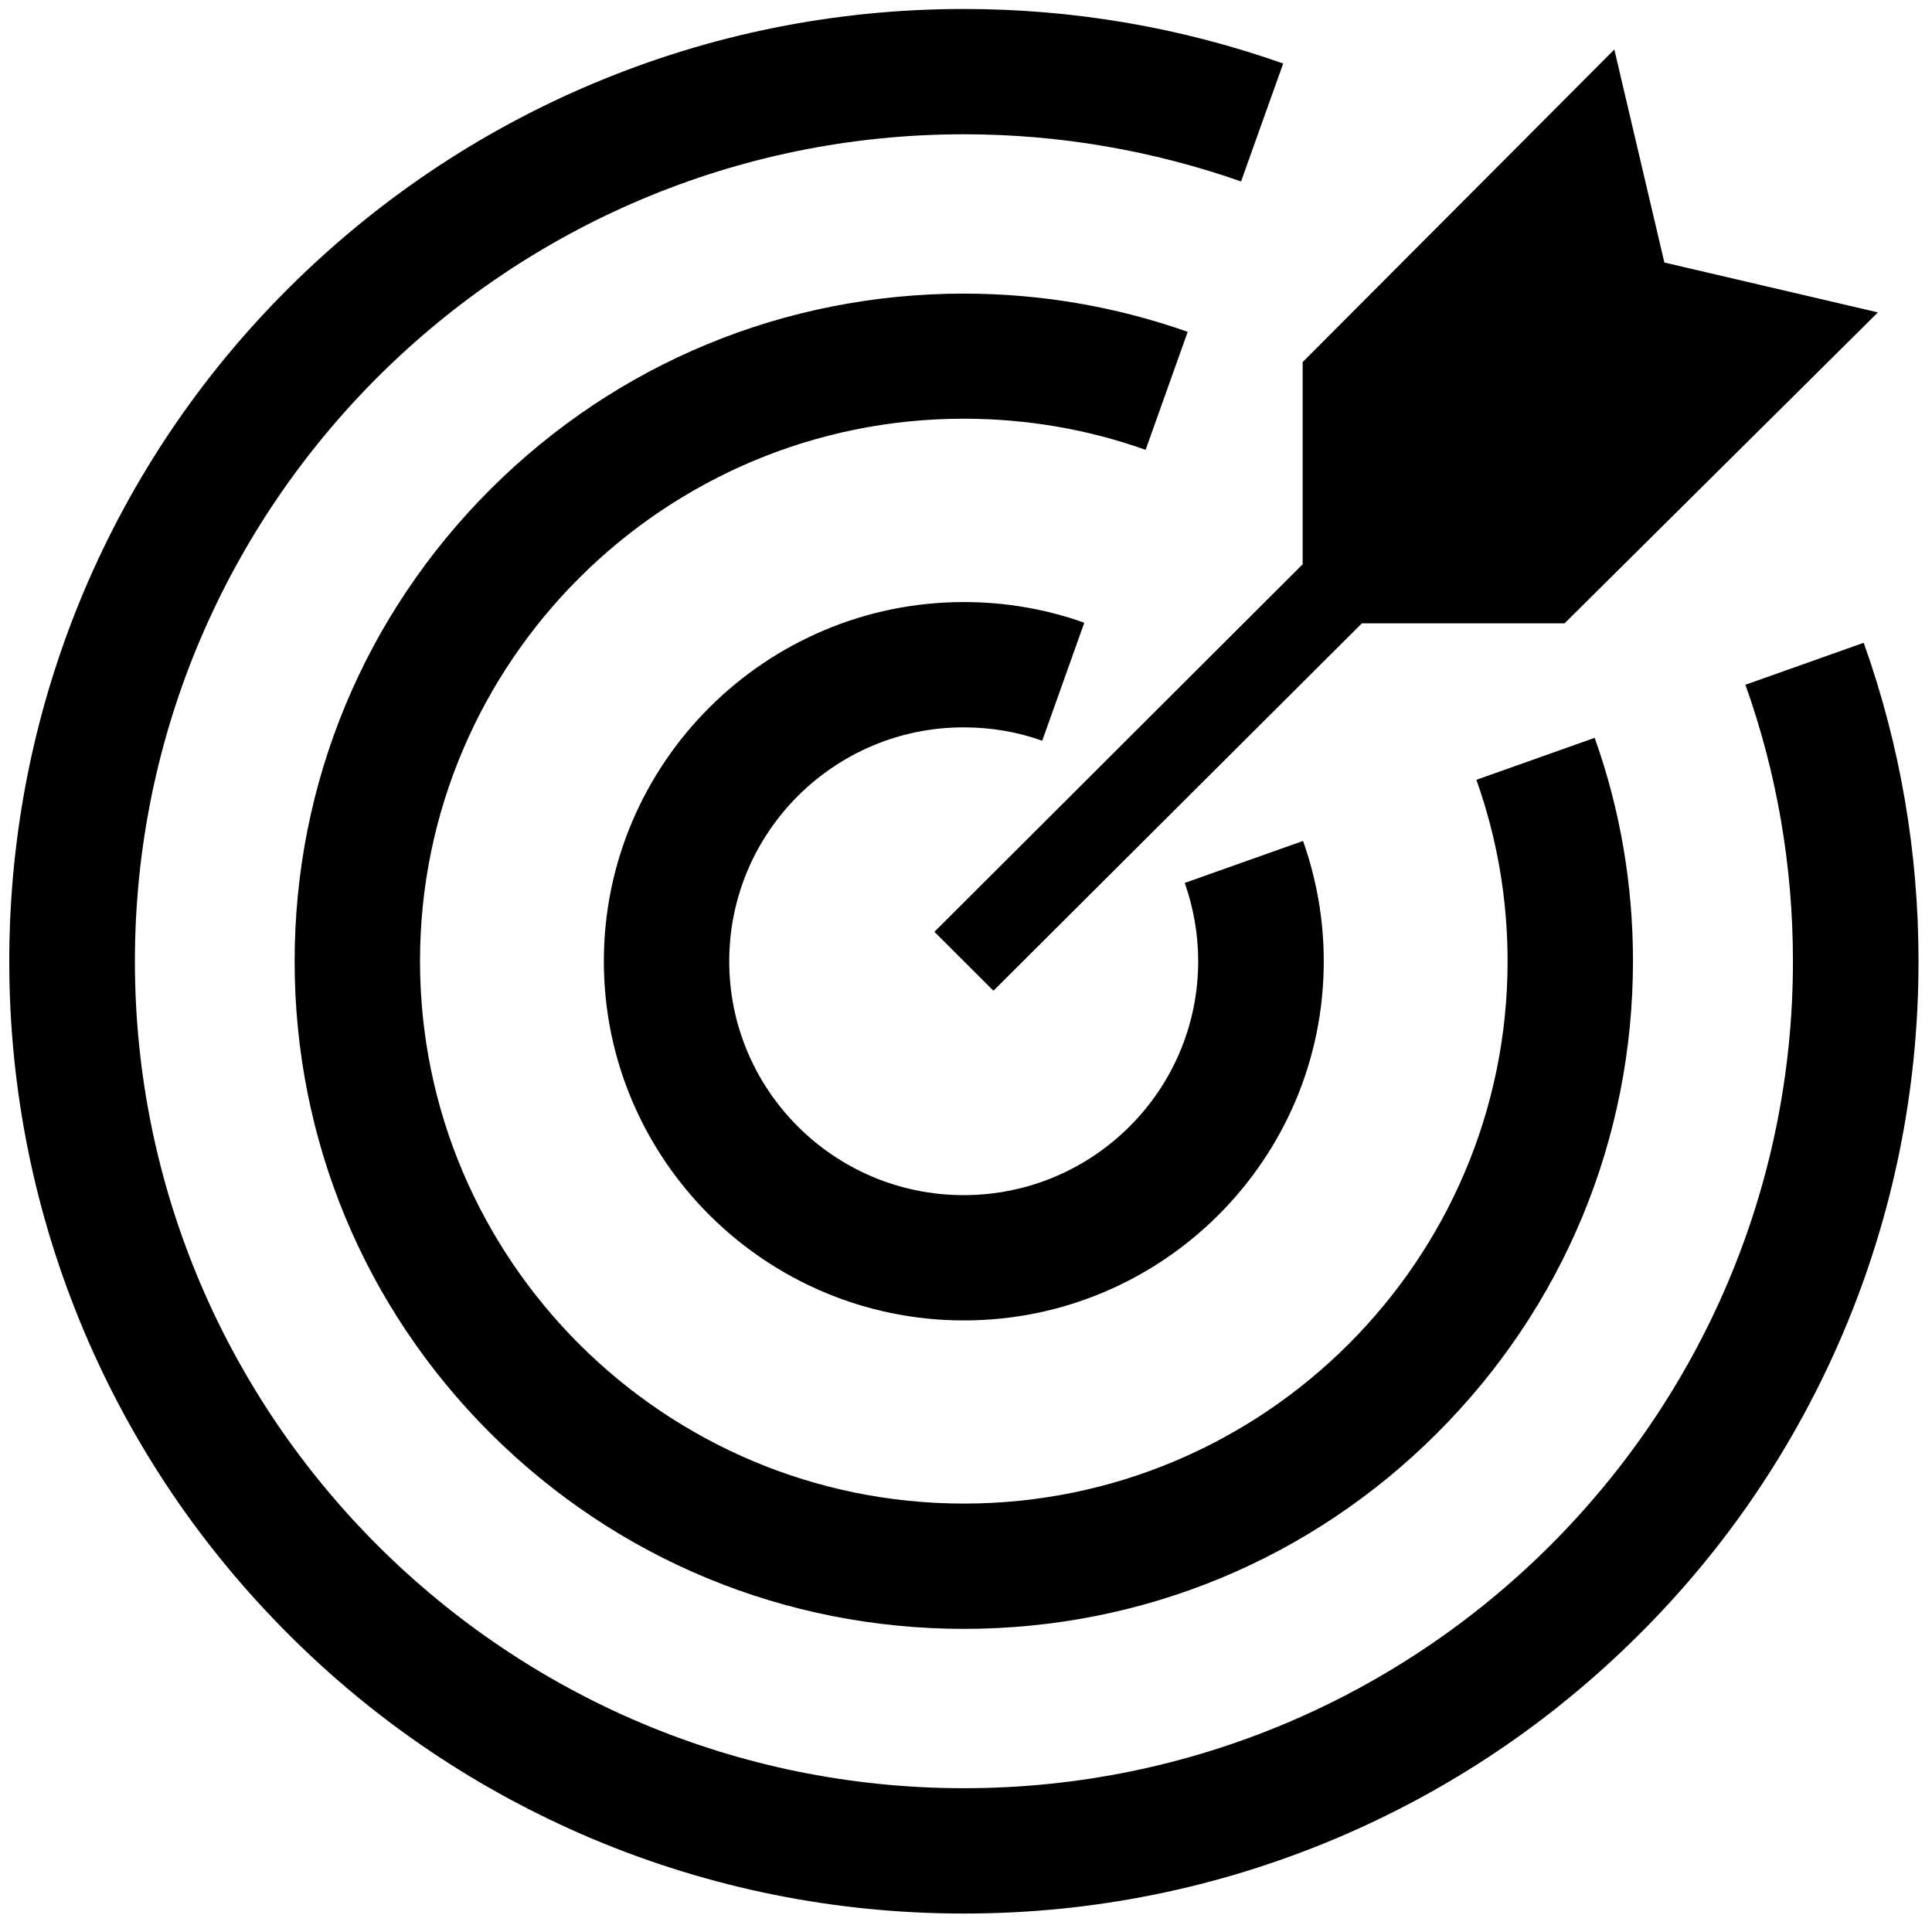 <svg width="40" height="40" viewBox="0 0 40 40" fill="none" xmlns="http://www.w3.org/2000/svg">
<g clip-path="url(#clip0_24_35)">
<path d="M19.957 27.338C15.848 27.338 12.502 24.001 12.502 19.902C12.502 15.803 15.848 12.465 19.957 12.465C20.811 12.465 21.651 12.608 22.449 12.893L21.578 15.336C21.058 15.15 20.512 15.059 19.952 15.059C17.274 15.059 15.098 17.23 15.098 19.902C15.098 22.574 17.274 24.744 19.952 24.744C22.631 24.744 24.807 22.574 24.807 19.902C24.807 19.344 24.711 18.799 24.529 18.28L26.978 17.411C27.26 18.207 27.407 19.046 27.407 19.898C27.412 24.001 24.066 27.338 19.957 27.338Z" fill="black"/>
<path d="M38.88 6.468L32.392 12.906H28.196L20.568 20.512L19.346 19.292L26.97 11.683V7.497L33.423 1.025L34.459 5.435L38.88 6.468Z" fill="black"/>
<path d="M19.957 33.724C16.255 33.724 12.775 32.285 10.157 29.678C7.539 27.066 6.1 23.594 6.1 19.902C6.1 16.209 7.543 12.738 10.157 10.126C12.775 7.515 16.255 6.079 19.957 6.079C21.547 6.079 23.103 6.347 24.59 6.87L23.719 9.313C22.514 8.885 21.248 8.669 19.952 8.669C13.746 8.669 8.696 13.706 8.696 19.898C8.696 26.089 13.75 31.13 19.957 31.13C26.163 31.13 31.213 26.093 31.213 19.902C31.213 18.613 30.996 17.351 30.567 16.145L33.016 15.276C33.545 16.759 33.809 18.315 33.809 19.898C33.809 23.59 32.366 27.062 29.752 29.673C27.139 32.285 23.658 33.724 19.957 33.724Z" fill="black"/>
<path d="M19.957 39.618C17.291 39.618 14.699 39.094 12.263 38.07C9.91 37.075 7.795 35.657 5.983 33.846C4.167 32.034 2.745 29.928 1.748 27.581C0.717 25.146 0.192 22.561 0.192 19.902C0.192 17.243 0.717 14.657 1.744 12.227C2.741 9.88 4.162 7.77 5.978 5.963C7.795 4.155 9.905 2.733 12.259 1.738C14.699 0.709 17.291 0.186 19.957 0.186C22.224 0.186 24.447 0.567 26.567 1.315L25.695 3.757C23.858 3.113 21.924 2.78 19.957 2.78C10.495 2.78 2.793 10.459 2.793 19.902C2.793 29.345 10.491 37.023 19.957 37.023C29.423 37.023 37.121 29.345 37.121 19.902C37.121 17.939 36.791 16.011 36.137 14.177L38.586 13.308C39.34 15.423 39.721 17.641 39.721 19.902C39.721 22.561 39.197 25.146 38.169 27.576C37.173 29.924 35.751 32.034 33.935 33.841C32.119 35.653 30.008 37.071 27.654 38.066C25.214 39.094 22.622 39.618 19.957 39.618Z" fill="black"/>
</g>
<defs>
<clipPath id="clip0_24_35">
<rect width="40" height="40" fill="white"/>
</clipPath>
</defs>
</svg>
